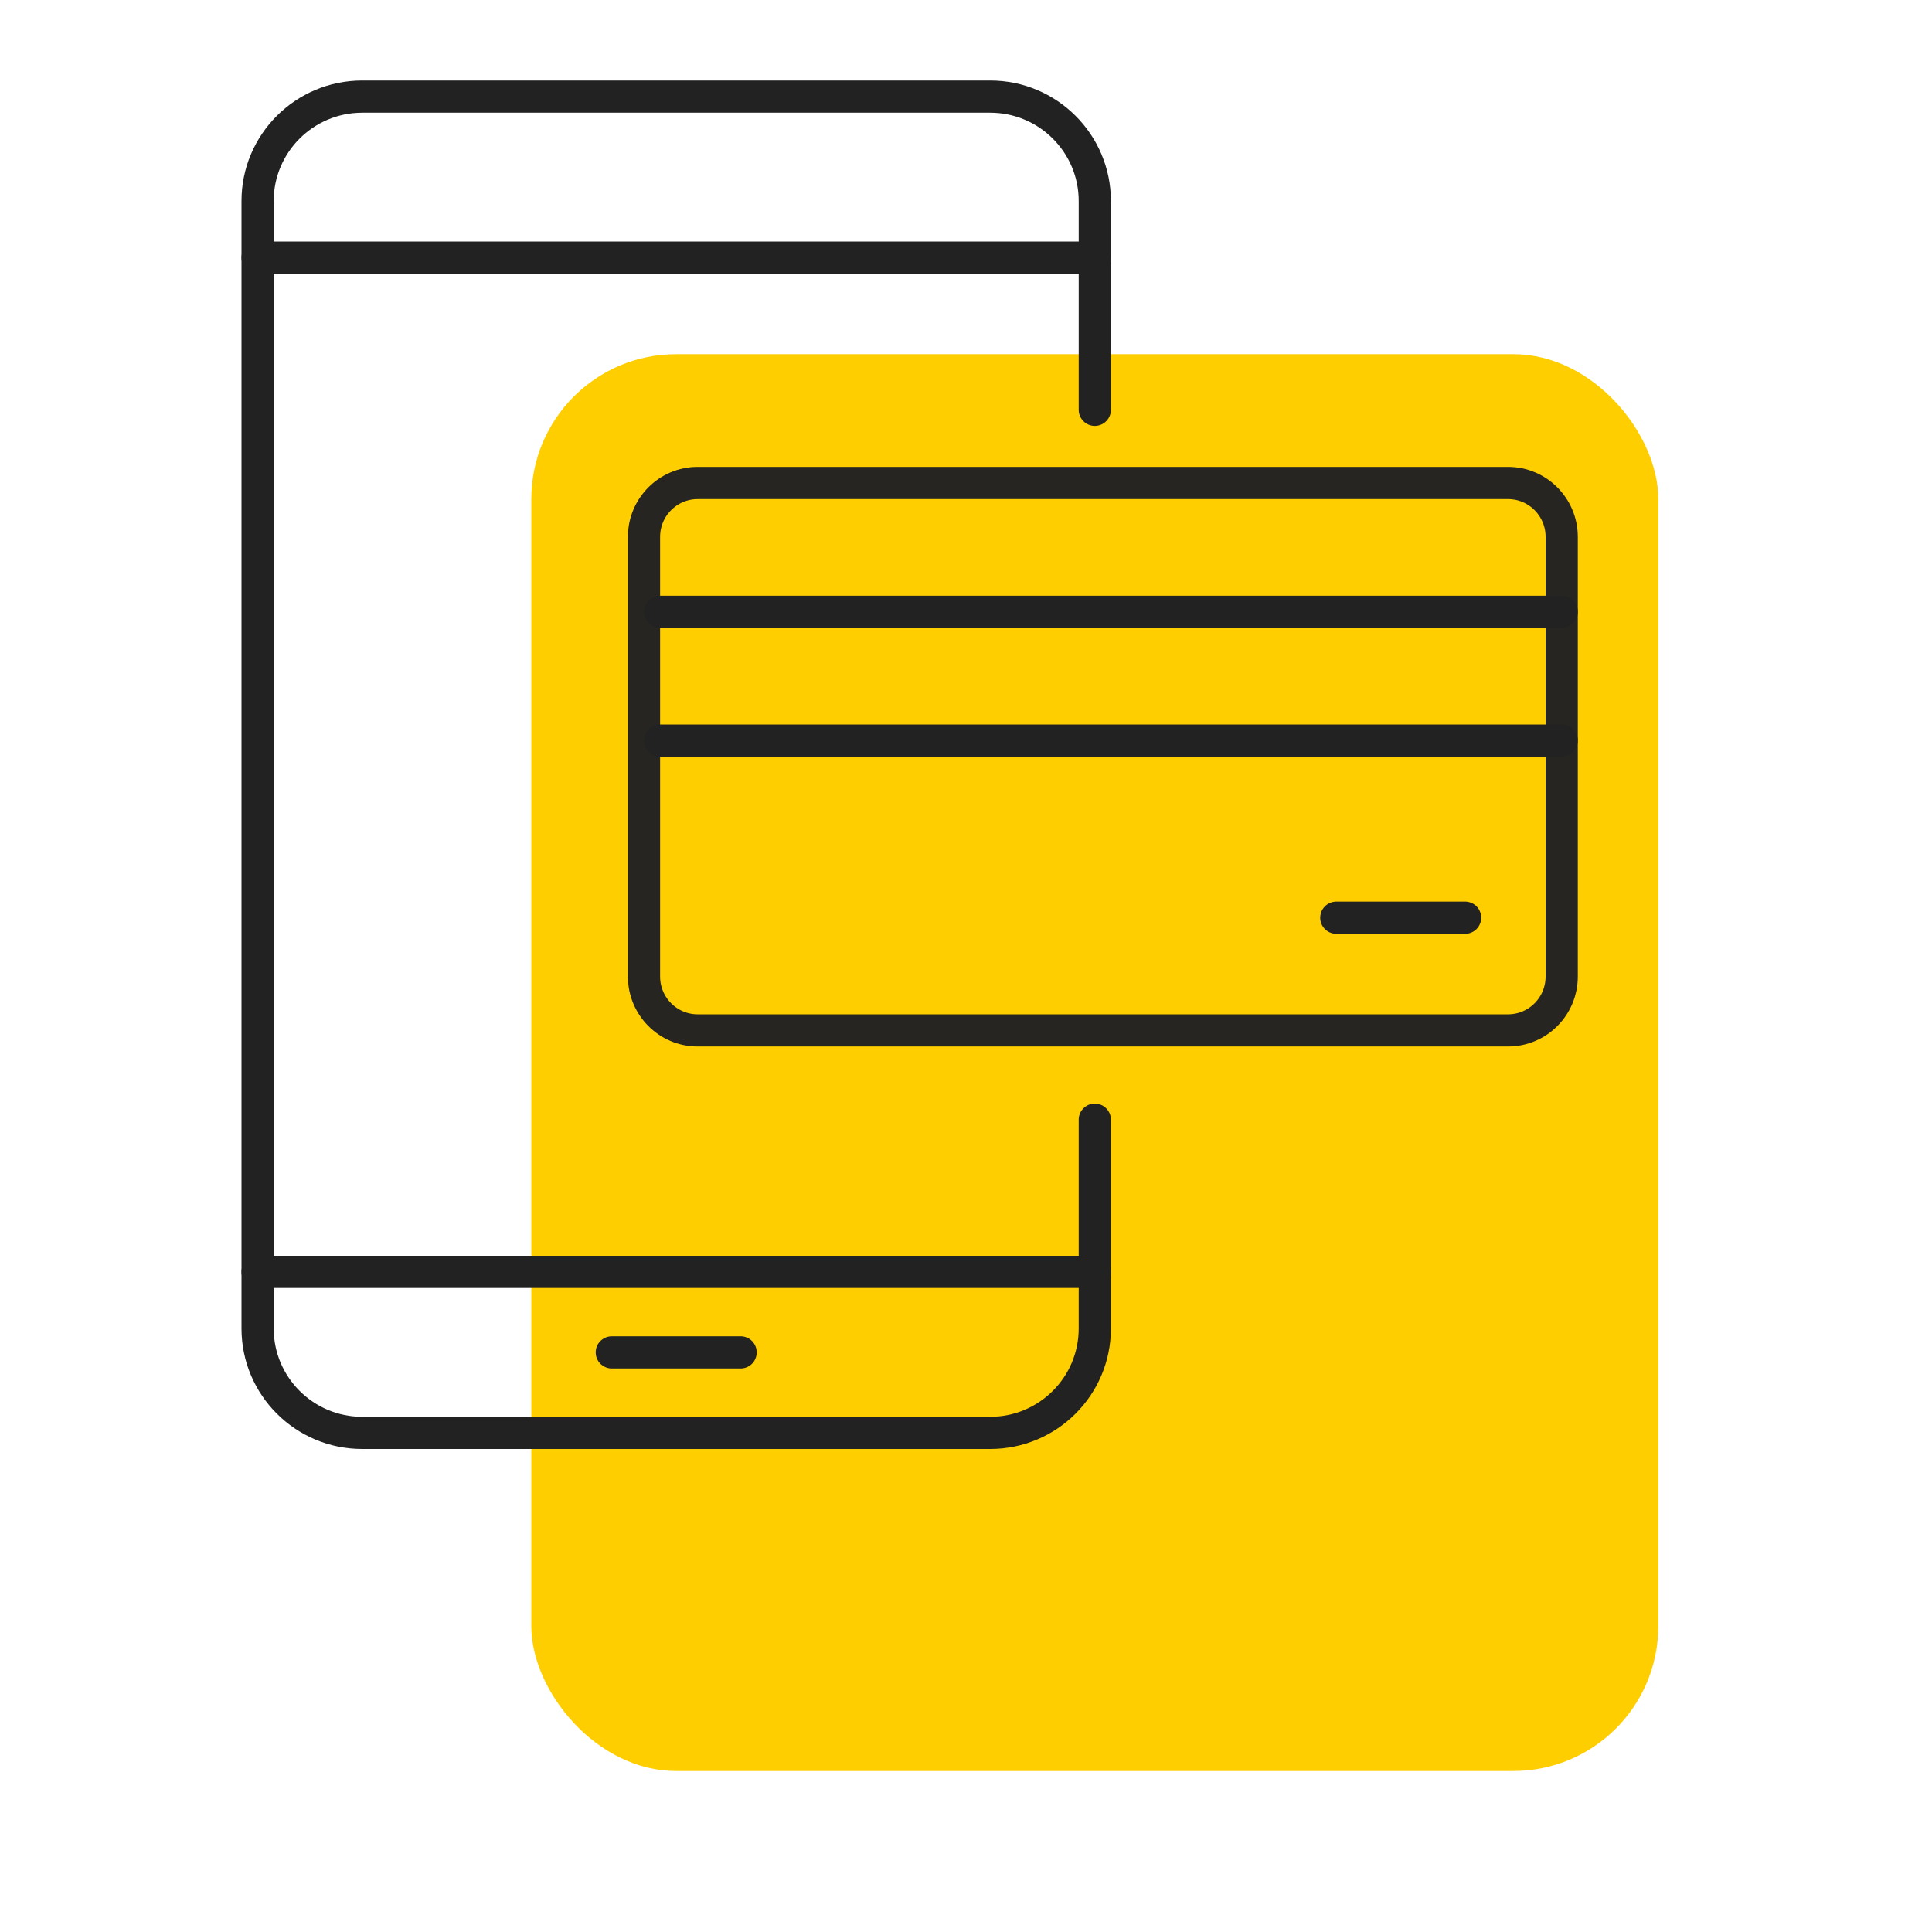 <?xml version="1.0" encoding="UTF-8"?> <svg xmlns="http://www.w3.org/2000/svg" width="120" height="120" viewBox="0 0 120 120" fill="none"> <rect x="33" y="22" width="70" height="88" rx="9" fill="#FFCE00"></rect> <path d="M68 69.546V82.516C68 86.096 65.089 89 61.501 89H22.499C18.911 89 16 86.096 16 82.516V12.484C16 8.904 18.911 6 22.499 6H61.501C65.089 6 68 8.904 68 12.484V25.454" stroke="#222222" stroke-width="2" stroke-miterlimit="10" stroke-linecap="round" stroke-linejoin="round"></path> <path d="M16 79H68" stroke="#222222" stroke-width="2" stroke-miterlimit="10" stroke-linecap="round" stroke-linejoin="round"></path> <path d="M16 16H68" stroke="#222222" stroke-width="2" stroke-miterlimit="10" stroke-linecap="round" stroke-linejoin="round"></path> <path d="M38 84H46" stroke="#222222" stroke-width="2" stroke-miterlimit="10" stroke-linecap="round" stroke-linejoin="round"></path> <path d="M41 38H96.999" stroke="#222222" stroke-width="2" stroke-miterlimit="10" stroke-linecap="round" stroke-linejoin="round"></path> <path d="M41 46H96.999" stroke="#222222" stroke-width="2" stroke-miterlimit="10" stroke-linecap="round" stroke-linejoin="round"></path> <path opacity="0.98" d="M93.667 64H43.331C41.492 64 40 62.501 40 60.654V33.346C40 31.499 41.492 30 43.331 30H93.669C95.508 30 97 31.499 97 33.346V60.654C97 62.504 95.508 64 93.667 64Z" stroke="#222222" stroke-width="2" stroke-miterlimit="10" stroke-linecap="round" stroke-linejoin="round"></path> <path d="M83 57H91" stroke="#222222" stroke-width="2" stroke-miterlimit="10" stroke-linecap="round" stroke-linejoin="round"></path> </svg> 